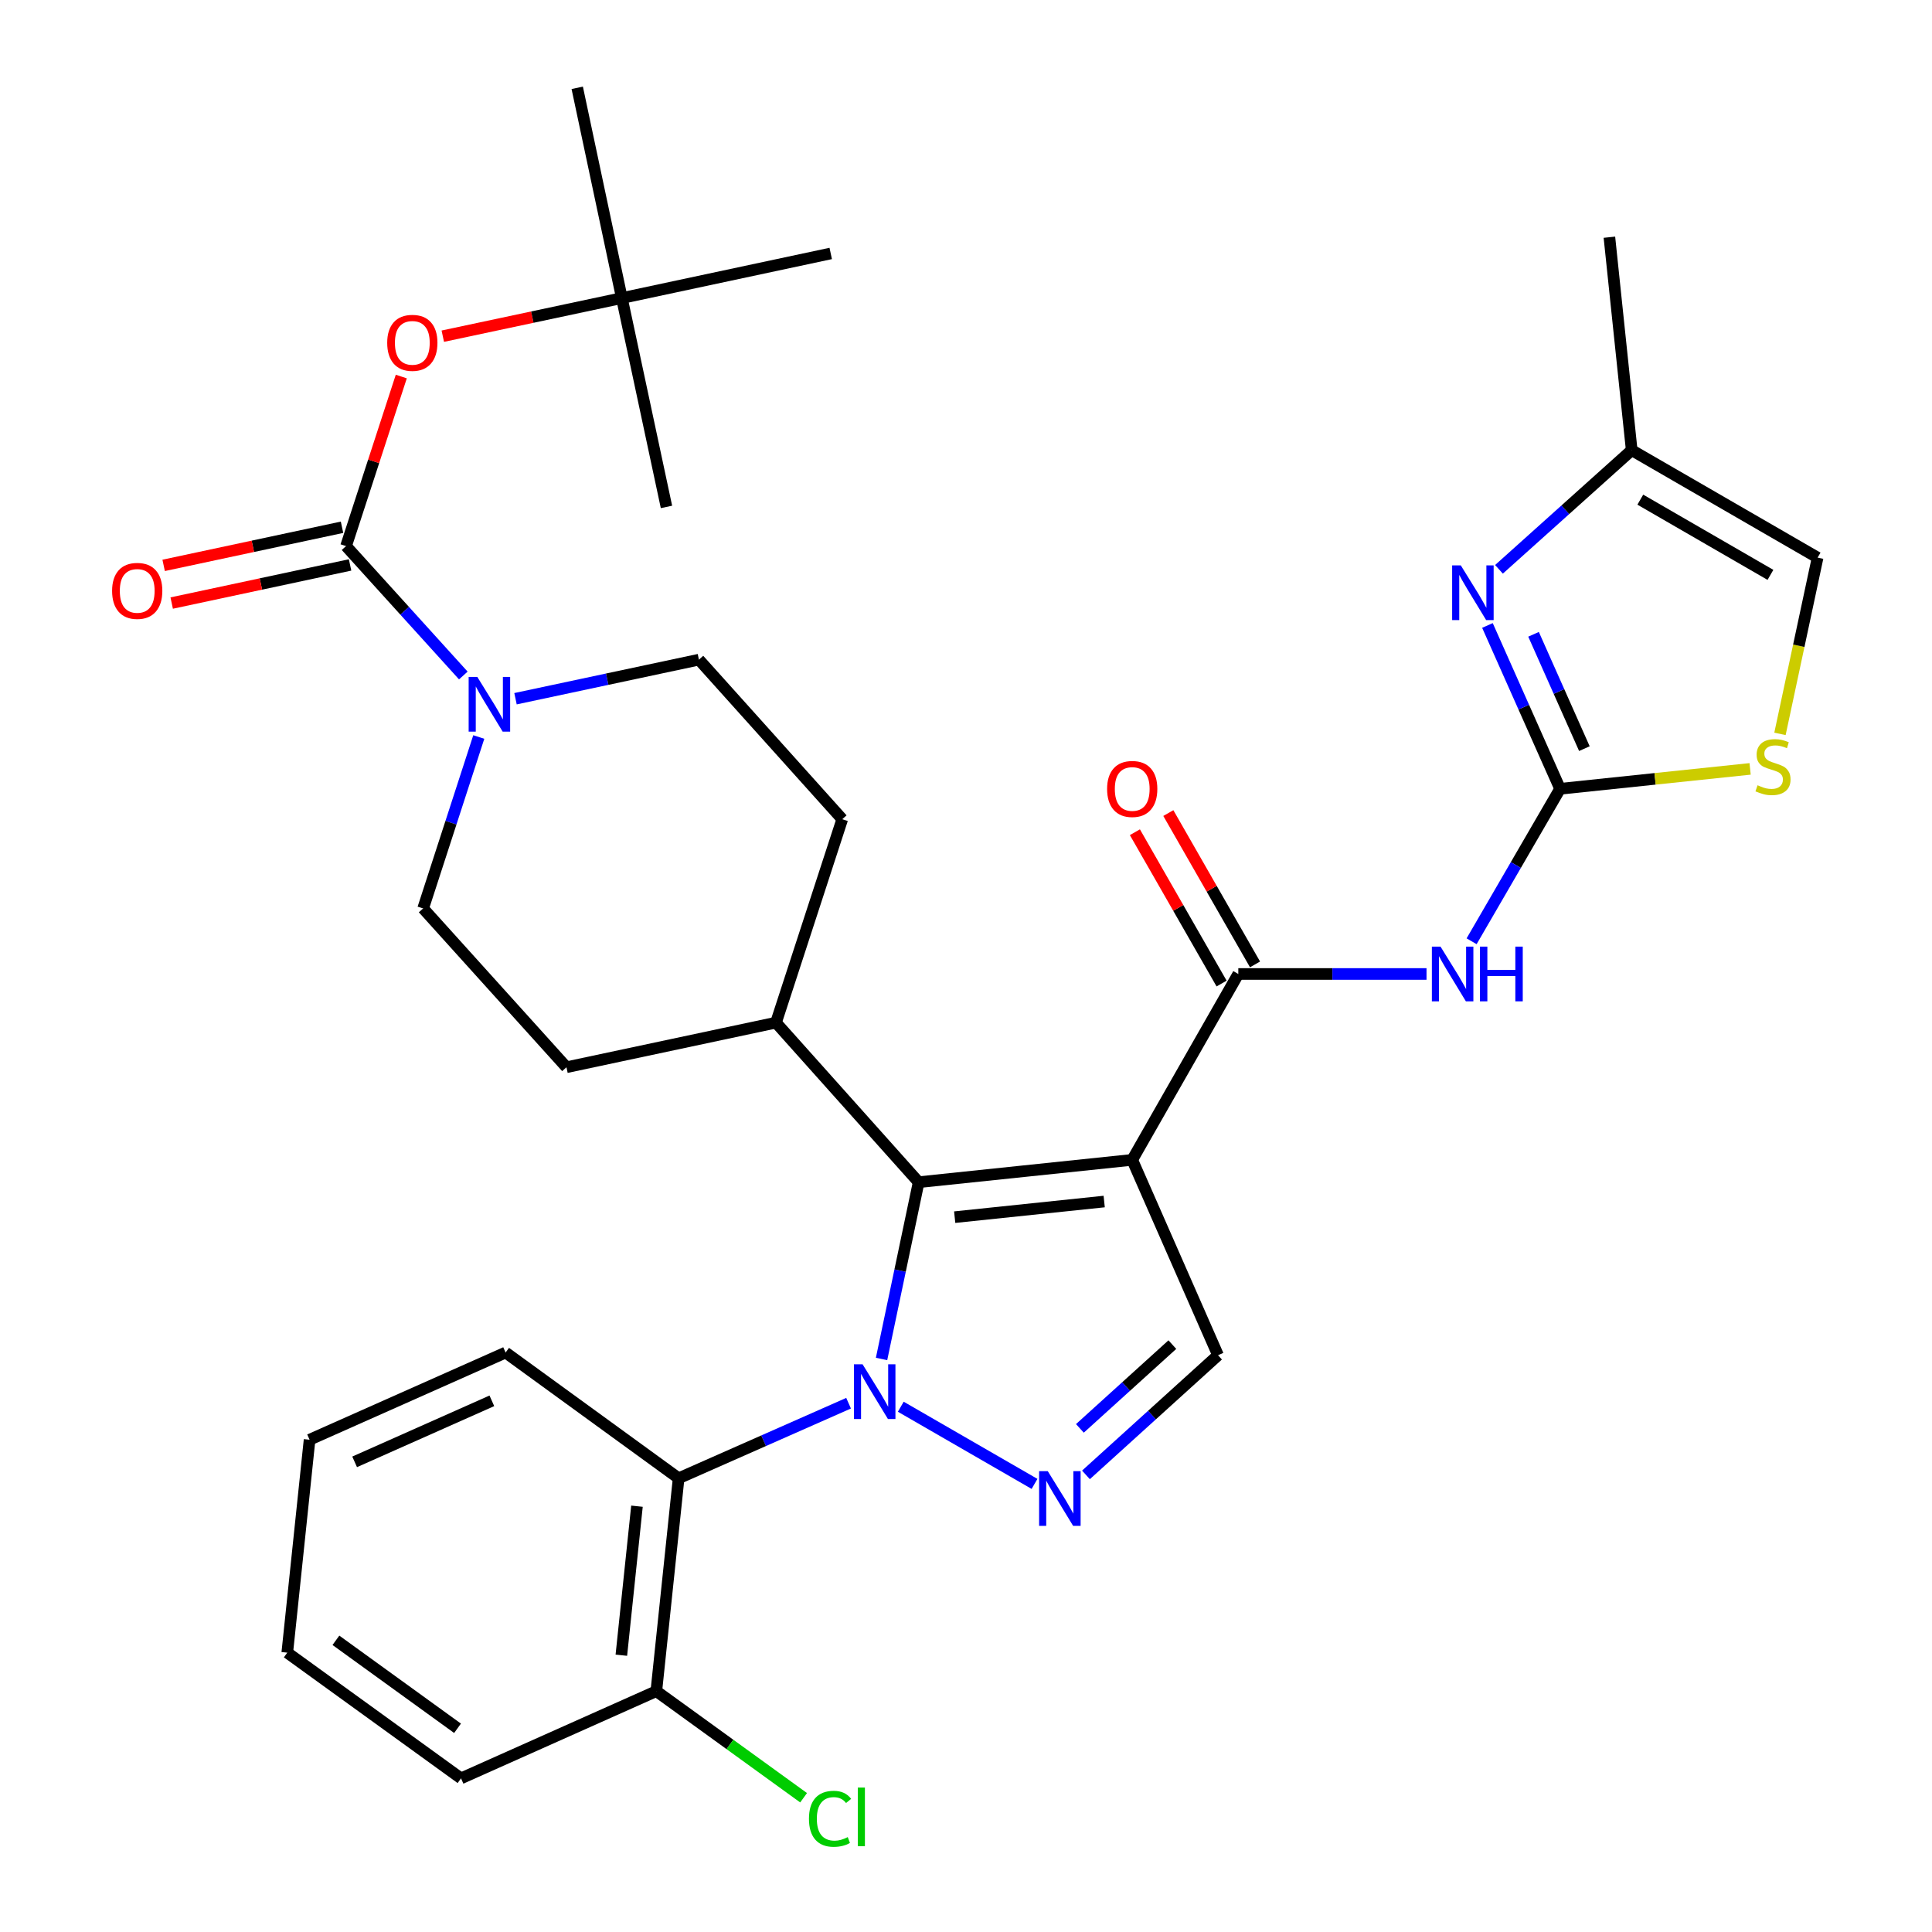 <?xml version='1.0' encoding='iso-8859-1'?>
<svg version='1.1' baseProfile='full'
              xmlns='http://www.w3.org/2000/svg'
                      xmlns:rdkit='http://www.rdkit.org/xml'
                      xmlns:xlink='http://www.w3.org/1999/xlink'
                  xml:space='preserve'
width='1000px' height='1000px' viewBox='0 0 1000 1000'>
<!-- END OF HEADER -->
<rect style='opacity:1.0;fill:#FFFFFF;stroke:none' width='1000' height='1000' x='0' y='0'> </rect>
<path class='bond-1' d='M 456.29,703.395 L 465.892,657.648' style='fill:none;fill-rule:evenodd;stroke:#0000FF;stroke-width:6px;stroke-linecap:butt;stroke-linejoin:miter;stroke-opacity:1' />
<path class='bond-1' d='M 465.892,657.648 L 475.494,611.9' style='fill:none;fill-rule:evenodd;stroke:#000000;stroke-width:6px;stroke-linecap:butt;stroke-linejoin:miter;stroke-opacity:1' />
<path class='bond-2' d='M 466.243,728.119 L 535.47,768.066' style='fill:none;fill-rule:evenodd;stroke:#0000FF;stroke-width:6px;stroke-linecap:butt;stroke-linejoin:miter;stroke-opacity:1' />
<path class='bond-8' d='M 439.223,726.295 L 395.241,745.724' style='fill:none;fill-rule:evenodd;stroke:#0000FF;stroke-width:6px;stroke-linecap:butt;stroke-linejoin:miter;stroke-opacity:1' />
<path class='bond-8' d='M 395.241,745.724 L 351.258,765.153' style='fill:none;fill-rule:evenodd;stroke:#000000;stroke-width:6px;stroke-linecap:butt;stroke-linejoin:miter;stroke-opacity:1' />
<path class='bond-0' d='M 586.035,600.344 L 475.494,611.9' style='fill:none;fill-rule:evenodd;stroke:#000000;stroke-width:6px;stroke-linecap:butt;stroke-linejoin:miter;stroke-opacity:1' />
<path class='bond-0' d='M 571.528,621.912 L 494.149,630.002' style='fill:none;fill-rule:evenodd;stroke:#000000;stroke-width:6px;stroke-linecap:butt;stroke-linejoin:miter;stroke-opacity:1' />
<path class='bond-3' d='M 586.035,600.344 L 640.946,504.128' style='fill:none;fill-rule:evenodd;stroke:#000000;stroke-width:6px;stroke-linecap:butt;stroke-linejoin:miter;stroke-opacity:1' />
<path class='bond-33' d='M 586.035,600.344 L 630.454,701.456' style='fill:none;fill-rule:evenodd;stroke:#000000;stroke-width:6px;stroke-linecap:butt;stroke-linejoin:miter;stroke-opacity:1' />
<path class='bond-15' d='M 475.494,611.9 L 401.649,529.312' style='fill:none;fill-rule:evenodd;stroke:#000000;stroke-width:6px;stroke-linecap:butt;stroke-linejoin:miter;stroke-opacity:1' />
<path class='bond-7' d='M 562.088,763.401 L 596.271,732.429' style='fill:none;fill-rule:evenodd;stroke:#0000FF;stroke-width:6px;stroke-linecap:butt;stroke-linejoin:miter;stroke-opacity:1' />
<path class='bond-7' d='M 596.271,732.429 L 630.454,701.456' style='fill:none;fill-rule:evenodd;stroke:#000000;stroke-width:6px;stroke-linecap:butt;stroke-linejoin:miter;stroke-opacity:1' />
<path class='bond-7' d='M 558.952,739.33 L 582.88,717.65' style='fill:none;fill-rule:evenodd;stroke:#0000FF;stroke-width:6px;stroke-linecap:butt;stroke-linejoin:miter;stroke-opacity:1' />
<path class='bond-7' d='M 582.88,717.65 L 606.808,695.969' style='fill:none;fill-rule:evenodd;stroke:#000000;stroke-width:6px;stroke-linecap:butt;stroke-linejoin:miter;stroke-opacity:1' />
<path class='bond-5' d='M 640.946,504.128 L 689.654,504.128' style='fill:none;fill-rule:evenodd;stroke:#000000;stroke-width:6px;stroke-linecap:butt;stroke-linejoin:miter;stroke-opacity:1' />
<path class='bond-5' d='M 689.654,504.128 L 738.362,504.128' style='fill:none;fill-rule:evenodd;stroke:#0000FF;stroke-width:6px;stroke-linecap:butt;stroke-linejoin:miter;stroke-opacity:1' />
<path class='bond-18' d='M 649.598,499.172 L 627.162,460.008' style='fill:none;fill-rule:evenodd;stroke:#000000;stroke-width:6px;stroke-linecap:butt;stroke-linejoin:miter;stroke-opacity:1' />
<path class='bond-18' d='M 627.162,460.008 L 604.726,420.844' style='fill:none;fill-rule:evenodd;stroke:#FF0000;stroke-width:6px;stroke-linecap:butt;stroke-linejoin:miter;stroke-opacity:1' />
<path class='bond-18' d='M 632.294,509.085 L 609.857,469.921' style='fill:none;fill-rule:evenodd;stroke:#000000;stroke-width:6px;stroke-linecap:butt;stroke-linejoin:miter;stroke-opacity:1' />
<path class='bond-18' d='M 609.857,469.921 L 587.421,430.757' style='fill:none;fill-rule:evenodd;stroke:#FF0000;stroke-width:6px;stroke-linecap:butt;stroke-linejoin:miter;stroke-opacity:1' />
<path class='bond-4' d='M 807.495,408.279 L 784.597,447.738' style='fill:none;fill-rule:evenodd;stroke:#000000;stroke-width:6px;stroke-linecap:butt;stroke-linejoin:miter;stroke-opacity:1' />
<path class='bond-4' d='M 784.597,447.738 L 761.7,487.198' style='fill:none;fill-rule:evenodd;stroke:#0000FF;stroke-width:6px;stroke-linecap:butt;stroke-linejoin:miter;stroke-opacity:1' />
<path class='bond-9' d='M 807.495,408.279 L 788.697,366.008' style='fill:none;fill-rule:evenodd;stroke:#000000;stroke-width:6px;stroke-linecap:butt;stroke-linejoin:miter;stroke-opacity:1' />
<path class='bond-9' d='M 788.697,366.008 L 769.899,323.737' style='fill:none;fill-rule:evenodd;stroke:#0000FF;stroke-width:6px;stroke-linecap:butt;stroke-linejoin:miter;stroke-opacity:1' />
<path class='bond-9' d='M 820.078,387.494 L 806.92,357.904' style='fill:none;fill-rule:evenodd;stroke:#000000;stroke-width:6px;stroke-linecap:butt;stroke-linejoin:miter;stroke-opacity:1' />
<path class='bond-9' d='M 806.92,357.904 L 793.761,328.315' style='fill:none;fill-rule:evenodd;stroke:#0000FF;stroke-width:6px;stroke-linecap:butt;stroke-linejoin:miter;stroke-opacity:1' />
<path class='bond-11' d='M 807.495,408.279 L 856.674,403.127' style='fill:none;fill-rule:evenodd;stroke:#000000;stroke-width:6px;stroke-linecap:butt;stroke-linejoin:miter;stroke-opacity:1' />
<path class='bond-11' d='M 856.674,403.127 L 905.853,397.975' style='fill:none;fill-rule:evenodd;stroke:#CCCC00;stroke-width:6px;stroke-linecap:butt;stroke-linejoin:miter;stroke-opacity:1' />
<path class='bond-6' d='M 179.114,282.658 L 209.463,316.147' style='fill:none;fill-rule:evenodd;stroke:#000000;stroke-width:6px;stroke-linecap:butt;stroke-linejoin:miter;stroke-opacity:1' />
<path class='bond-6' d='M 209.463,316.147 L 239.812,349.637' style='fill:none;fill-rule:evenodd;stroke:#0000FF;stroke-width:6px;stroke-linecap:butt;stroke-linejoin:miter;stroke-opacity:1' />
<path class='bond-12' d='M 179.114,282.658 L 193.41,238.777' style='fill:none;fill-rule:evenodd;stroke:#000000;stroke-width:6px;stroke-linecap:butt;stroke-linejoin:miter;stroke-opacity:1' />
<path class='bond-12' d='M 193.41,238.777 L 207.706,194.897' style='fill:none;fill-rule:evenodd;stroke:#FF0000;stroke-width:6px;stroke-linecap:butt;stroke-linejoin:miter;stroke-opacity:1' />
<path class='bond-16' d='M 177.03,272.907 L 130.866,282.773' style='fill:none;fill-rule:evenodd;stroke:#000000;stroke-width:6px;stroke-linecap:butt;stroke-linejoin:miter;stroke-opacity:1' />
<path class='bond-16' d='M 130.866,282.773 L 84.701,292.639' style='fill:none;fill-rule:evenodd;stroke:#FF0000;stroke-width:6px;stroke-linecap:butt;stroke-linejoin:miter;stroke-opacity:1' />
<path class='bond-16' d='M 181.198,292.409 L 135.034,302.276' style='fill:none;fill-rule:evenodd;stroke:#000000;stroke-width:6px;stroke-linecap:butt;stroke-linejoin:miter;stroke-opacity:1' />
<path class='bond-16' d='M 135.034,302.276 L 88.869,312.142' style='fill:none;fill-rule:evenodd;stroke:#FF0000;stroke-width:6px;stroke-linecap:butt;stroke-linejoin:miter;stroke-opacity:1' />
<path class='bond-17' d='M 351.258,765.153 L 339.713,875.34' style='fill:none;fill-rule:evenodd;stroke:#000000;stroke-width:6px;stroke-linecap:butt;stroke-linejoin:miter;stroke-opacity:1' />
<path class='bond-17' d='M 329.692,779.603 L 321.61,856.734' style='fill:none;fill-rule:evenodd;stroke:#000000;stroke-width:6px;stroke-linecap:butt;stroke-linejoin:miter;stroke-opacity:1' />
<path class='bond-25' d='M 351.258,765.153 L 261.702,700.071' style='fill:none;fill-rule:evenodd;stroke:#000000;stroke-width:6px;stroke-linecap:butt;stroke-linejoin:miter;stroke-opacity:1' />
<path class='bond-13' d='M 775.869,294.68 L 810.218,263.845' style='fill:none;fill-rule:evenodd;stroke:#0000FF;stroke-width:6px;stroke-linecap:butt;stroke-linejoin:miter;stroke-opacity:1' />
<path class='bond-13' d='M 810.218,263.845 L 844.567,233.01' style='fill:none;fill-rule:evenodd;stroke:#000000;stroke-width:6px;stroke-linecap:butt;stroke-linejoin:miter;stroke-opacity:1' />
<path class='bond-10' d='M 247.816,381.474 L 233.414,425.838' style='fill:none;fill-rule:evenodd;stroke:#0000FF;stroke-width:6px;stroke-linecap:butt;stroke-linejoin:miter;stroke-opacity:1' />
<path class='bond-10' d='M 233.414,425.838 L 219.012,470.203' style='fill:none;fill-rule:evenodd;stroke:#000000;stroke-width:6px;stroke-linecap:butt;stroke-linejoin:miter;stroke-opacity:1' />
<path class='bond-35' d='M 266.827,361.658 L 314.294,351.547' style='fill:none;fill-rule:evenodd;stroke:#0000FF;stroke-width:6px;stroke-linecap:butt;stroke-linejoin:miter;stroke-opacity:1' />
<path class='bond-35' d='M 314.294,351.547 L 361.762,341.435' style='fill:none;fill-rule:evenodd;stroke:#000000;stroke-width:6px;stroke-linecap:butt;stroke-linejoin:miter;stroke-opacity:1' />
<path class='bond-14' d='M 921.31,379.85 L 931.052,334.24' style='fill:none;fill-rule:evenodd;stroke:#CCCC00;stroke-width:6px;stroke-linecap:butt;stroke-linejoin:miter;stroke-opacity:1' />
<path class='bond-14' d='M 931.052,334.24 L 940.794,288.63' style='fill:none;fill-rule:evenodd;stroke:#000000;stroke-width:6px;stroke-linecap:butt;stroke-linejoin:miter;stroke-opacity:1' />
<path class='bond-21' d='M 229.189,174.011 L 275.532,164.145' style='fill:none;fill-rule:evenodd;stroke:#FF0000;stroke-width:6px;stroke-linecap:butt;stroke-linejoin:miter;stroke-opacity:1' />
<path class='bond-21' d='M 275.532,164.145 L 321.875,154.279' style='fill:none;fill-rule:evenodd;stroke:#000000;stroke-width:6px;stroke-linecap:butt;stroke-linejoin:miter;stroke-opacity:1' />
<path class='bond-26' d='M 844.567,233.01 L 833.022,122.779' style='fill:none;fill-rule:evenodd;stroke:#000000;stroke-width:6px;stroke-linecap:butt;stroke-linejoin:miter;stroke-opacity:1' />
<path class='bond-36' d='M 844.567,233.01 L 940.794,288.63' style='fill:none;fill-rule:evenodd;stroke:#000000;stroke-width:6px;stroke-linecap:butt;stroke-linejoin:miter;stroke-opacity:1' />
<path class='bond-36' d='M 849.021,258.62 L 916.38,297.553' style='fill:none;fill-rule:evenodd;stroke:#000000;stroke-width:6px;stroke-linecap:butt;stroke-linejoin:miter;stroke-opacity:1' />
<path class='bond-22' d='M 401.649,529.312 L 435.951,424.023' style='fill:none;fill-rule:evenodd;stroke:#000000;stroke-width:6px;stroke-linecap:butt;stroke-linejoin:miter;stroke-opacity:1' />
<path class='bond-23' d='M 401.649,529.312 L 293.201,552.402' style='fill:none;fill-rule:evenodd;stroke:#000000;stroke-width:6px;stroke-linecap:butt;stroke-linejoin:miter;stroke-opacity:1' />
<path class='bond-24' d='M 339.713,875.34 L 377.827,902.925' style='fill:none;fill-rule:evenodd;stroke:#000000;stroke-width:6px;stroke-linecap:butt;stroke-linejoin:miter;stroke-opacity:1' />
<path class='bond-24' d='M 377.827,902.925 L 415.941,930.51' style='fill:none;fill-rule:evenodd;stroke:#00CC00;stroke-width:6px;stroke-linecap:butt;stroke-linejoin:miter;stroke-opacity:1' />
<path class='bond-27' d='M 339.713,875.34 L 238.623,920.478' style='fill:none;fill-rule:evenodd;stroke:#000000;stroke-width:6px;stroke-linecap:butt;stroke-linejoin:miter;stroke-opacity:1' />
<path class='bond-19' d='M 219.012,470.203 L 293.201,552.402' style='fill:none;fill-rule:evenodd;stroke:#000000;stroke-width:6px;stroke-linecap:butt;stroke-linejoin:miter;stroke-opacity:1' />
<path class='bond-20' d='M 361.762,341.435 L 435.951,424.023' style='fill:none;fill-rule:evenodd;stroke:#000000;stroke-width:6px;stroke-linecap:butt;stroke-linejoin:miter;stroke-opacity:1' />
<path class='bond-28' d='M 321.875,154.279 L 429.979,131.189' style='fill:none;fill-rule:evenodd;stroke:#000000;stroke-width:6px;stroke-linecap:butt;stroke-linejoin:miter;stroke-opacity:1' />
<path class='bond-29' d='M 321.875,154.279 L 298.774,45.455' style='fill:none;fill-rule:evenodd;stroke:#000000;stroke-width:6px;stroke-linecap:butt;stroke-linejoin:miter;stroke-opacity:1' />
<path class='bond-30' d='M 321.875,154.279 L 344.965,262.382' style='fill:none;fill-rule:evenodd;stroke:#000000;stroke-width:6px;stroke-linecap:butt;stroke-linejoin:miter;stroke-opacity:1' />
<path class='bond-31' d='M 261.702,700.071 L 160.235,745.199' style='fill:none;fill-rule:evenodd;stroke:#000000;stroke-width:6px;stroke-linecap:butt;stroke-linejoin:miter;stroke-opacity:1' />
<path class='bond-31' d='M 254.586,725.063 L 183.559,756.652' style='fill:none;fill-rule:evenodd;stroke:#000000;stroke-width:6px;stroke-linecap:butt;stroke-linejoin:miter;stroke-opacity:1' />
<path class='bond-34' d='M 238.623,920.478 L 148.69,855.419' style='fill:none;fill-rule:evenodd;stroke:#000000;stroke-width:6px;stroke-linecap:butt;stroke-linejoin:miter;stroke-opacity:1' />
<path class='bond-34' d='M 236.822,894.561 L 173.869,849.019' style='fill:none;fill-rule:evenodd;stroke:#000000;stroke-width:6px;stroke-linecap:butt;stroke-linejoin:miter;stroke-opacity:1' />
<path class='bond-32' d='M 160.235,745.199 L 148.69,855.419' style='fill:none;fill-rule:evenodd;stroke:#000000;stroke-width:6px;stroke-linecap:butt;stroke-linejoin:miter;stroke-opacity:1' />
<path  class='atom-0' d='M 446.477 706.165
L 455.757 721.165
Q 456.677 722.645, 458.157 725.325
Q 459.637 728.005, 459.717 728.165
L 459.717 706.165
L 463.477 706.165
L 463.477 734.485
L 459.597 734.485
L 449.637 718.085
Q 448.477 716.165, 447.237 713.965
Q 446.037 711.765, 445.677 711.085
L 445.677 734.485
L 441.997 734.485
L 441.997 706.165
L 446.477 706.165
' fill='#0000FF'/>
<path  class='atom-3' d='M 542.326 761.474
L 551.606 776.474
Q 552.526 777.954, 554.006 780.634
Q 555.486 783.314, 555.566 783.474
L 555.566 761.474
L 559.326 761.474
L 559.326 789.794
L 555.446 789.794
L 545.486 773.394
Q 544.326 771.474, 543.086 769.274
Q 541.886 767.074, 541.526 766.394
L 541.526 789.794
L 537.846 789.794
L 537.846 761.474
L 542.326 761.474
' fill='#0000FF'/>
<path  class='atom-6' d='M 745.615 489.968
L 754.895 504.968
Q 755.815 506.448, 757.295 509.128
Q 758.775 511.808, 758.855 511.968
L 758.855 489.968
L 762.615 489.968
L 762.615 518.288
L 758.735 518.288
L 748.775 501.888
Q 747.615 499.968, 746.375 497.768
Q 745.175 495.568, 744.815 494.888
L 744.815 518.288
L 741.135 518.288
L 741.135 489.968
L 745.615 489.968
' fill='#0000FF'/>
<path  class='atom-6' d='M 766.015 489.968
L 769.855 489.968
L 769.855 502.008
L 784.335 502.008
L 784.335 489.968
L 788.175 489.968
L 788.175 518.288
L 784.335 518.288
L 784.335 505.208
L 769.855 505.208
L 769.855 518.288
L 766.015 518.288
L 766.015 489.968
' fill='#0000FF'/>
<path  class='atom-10' d='M 756.108 292.641
L 765.388 307.641
Q 766.308 309.121, 767.788 311.801
Q 769.268 314.481, 769.348 314.641
L 769.348 292.641
L 773.108 292.641
L 773.108 320.961
L 769.228 320.961
L 759.268 304.561
Q 758.108 302.641, 756.868 300.441
Q 755.668 298.241, 755.308 297.561
L 755.308 320.961
L 751.628 320.961
L 751.628 292.641
L 756.108 292.641
' fill='#0000FF'/>
<path  class='atom-11' d='M 247.055 350.376
L 256.335 365.376
Q 257.255 366.856, 258.735 369.536
Q 260.215 372.216, 260.295 372.376
L 260.295 350.376
L 264.055 350.376
L 264.055 378.696
L 260.175 378.696
L 250.215 362.296
Q 249.055 360.376, 247.815 358.176
Q 246.615 355.976, 246.255 355.296
L 246.255 378.696
L 242.575 378.696
L 242.575 350.376
L 247.055 350.376
' fill='#0000FF'/>
<path  class='atom-12' d='M 909.704 406.454
Q 910.024 406.574, 911.344 407.134
Q 912.664 407.694, 914.104 408.054
Q 915.584 408.374, 917.024 408.374
Q 919.704 408.374, 921.264 407.094
Q 922.824 405.774, 922.824 403.494
Q 922.824 401.934, 922.024 400.974
Q 921.264 400.014, 920.064 399.494
Q 918.864 398.974, 916.864 398.374
Q 914.344 397.614, 912.824 396.894
Q 911.344 396.174, 910.264 394.654
Q 909.224 393.134, 909.224 390.574
Q 909.224 387.014, 911.624 384.814
Q 914.064 382.614, 918.864 382.614
Q 922.144 382.614, 925.864 384.174
L 924.944 387.254
Q 921.544 385.854, 918.984 385.854
Q 916.224 385.854, 914.704 387.014
Q 913.184 388.134, 913.224 390.094
Q 913.224 391.614, 913.984 392.534
Q 914.784 393.454, 915.904 393.974
Q 917.064 394.494, 918.984 395.094
Q 921.544 395.894, 923.064 396.694
Q 924.584 397.494, 925.664 399.134
Q 926.784 400.734, 926.784 403.494
Q 926.784 407.414, 924.144 409.534
Q 921.544 411.614, 917.184 411.614
Q 914.664 411.614, 912.744 411.054
Q 910.864 410.534, 908.624 409.614
L 909.704 406.454
' fill='#CCCC00'/>
<path  class='atom-13' d='M 200.417 177.448
Q 200.417 170.648, 203.777 166.848
Q 207.137 163.048, 213.417 163.048
Q 219.697 163.048, 223.057 166.848
Q 226.417 170.648, 226.417 177.448
Q 226.417 184.328, 223.017 188.248
Q 219.617 192.128, 213.417 192.128
Q 207.177 192.128, 203.777 188.248
Q 200.417 184.368, 200.417 177.448
M 213.417 188.928
Q 217.737 188.928, 220.057 186.048
Q 222.417 183.128, 222.417 177.448
Q 222.417 171.888, 220.057 169.088
Q 217.737 166.248, 213.417 166.248
Q 209.097 166.248, 206.737 169.048
Q 204.417 171.848, 204.417 177.448
Q 204.417 183.168, 206.737 186.048
Q 209.097 188.928, 213.417 188.928
' fill='#FF0000'/>
<path  class='atom-17' d='M 58.022 305.839
Q 58.022 299.039, 61.382 295.239
Q 64.742 291.439, 71.022 291.439
Q 77.302 291.439, 80.662 295.239
Q 84.022 299.039, 84.022 305.839
Q 84.022 312.719, 80.622 316.639
Q 77.222 320.519, 71.022 320.519
Q 64.782 320.519, 61.382 316.639
Q 58.022 312.759, 58.022 305.839
M 71.022 317.319
Q 75.342 317.319, 77.662 314.439
Q 80.022 311.519, 80.022 305.839
Q 80.022 300.279, 77.662 297.479
Q 75.342 294.639, 71.022 294.639
Q 66.702 294.639, 64.342 297.439
Q 62.022 300.239, 62.022 305.839
Q 62.022 311.559, 64.342 314.439
Q 66.702 317.319, 71.022 317.319
' fill='#FF0000'/>
<path  class='atom-19' d='M 573.035 408.359
Q 573.035 401.559, 576.395 397.759
Q 579.755 393.959, 586.035 393.959
Q 592.315 393.959, 595.675 397.759
Q 599.035 401.559, 599.035 408.359
Q 599.035 415.239, 595.635 419.159
Q 592.235 423.039, 586.035 423.039
Q 579.795 423.039, 576.395 419.159
Q 573.035 415.279, 573.035 408.359
M 586.035 419.839
Q 590.355 419.839, 592.675 416.959
Q 595.035 414.039, 595.035 408.359
Q 595.035 402.799, 592.675 399.999
Q 590.355 397.159, 586.035 397.159
Q 581.715 397.159, 579.355 399.959
Q 577.035 402.759, 577.035 408.359
Q 577.035 414.079, 579.355 416.959
Q 581.715 419.839, 586.035 419.839
' fill='#FF0000'/>
<path  class='atom-25' d='M 418.716 941.402
Q 418.716 934.362, 421.996 930.682
Q 425.316 926.962, 431.596 926.962
Q 437.436 926.962, 440.556 931.082
L 437.916 933.242
Q 435.636 930.242, 431.596 930.242
Q 427.316 930.242, 425.036 933.122
Q 422.796 935.962, 422.796 941.402
Q 422.796 947.002, 425.116 949.882
Q 427.476 952.762, 432.036 952.762
Q 435.156 952.762, 438.796 950.882
L 439.916 953.882
Q 438.436 954.842, 436.196 955.402
Q 433.956 955.962, 431.476 955.962
Q 425.316 955.962, 421.996 952.202
Q 418.716 948.442, 418.716 941.402
' fill='#00CC00'/>
<path  class='atom-25' d='M 443.996 925.242
L 447.676 925.242
L 447.676 955.602
L 443.996 955.602
L 443.996 925.242
' fill='#00CC00'/>
</svg>
